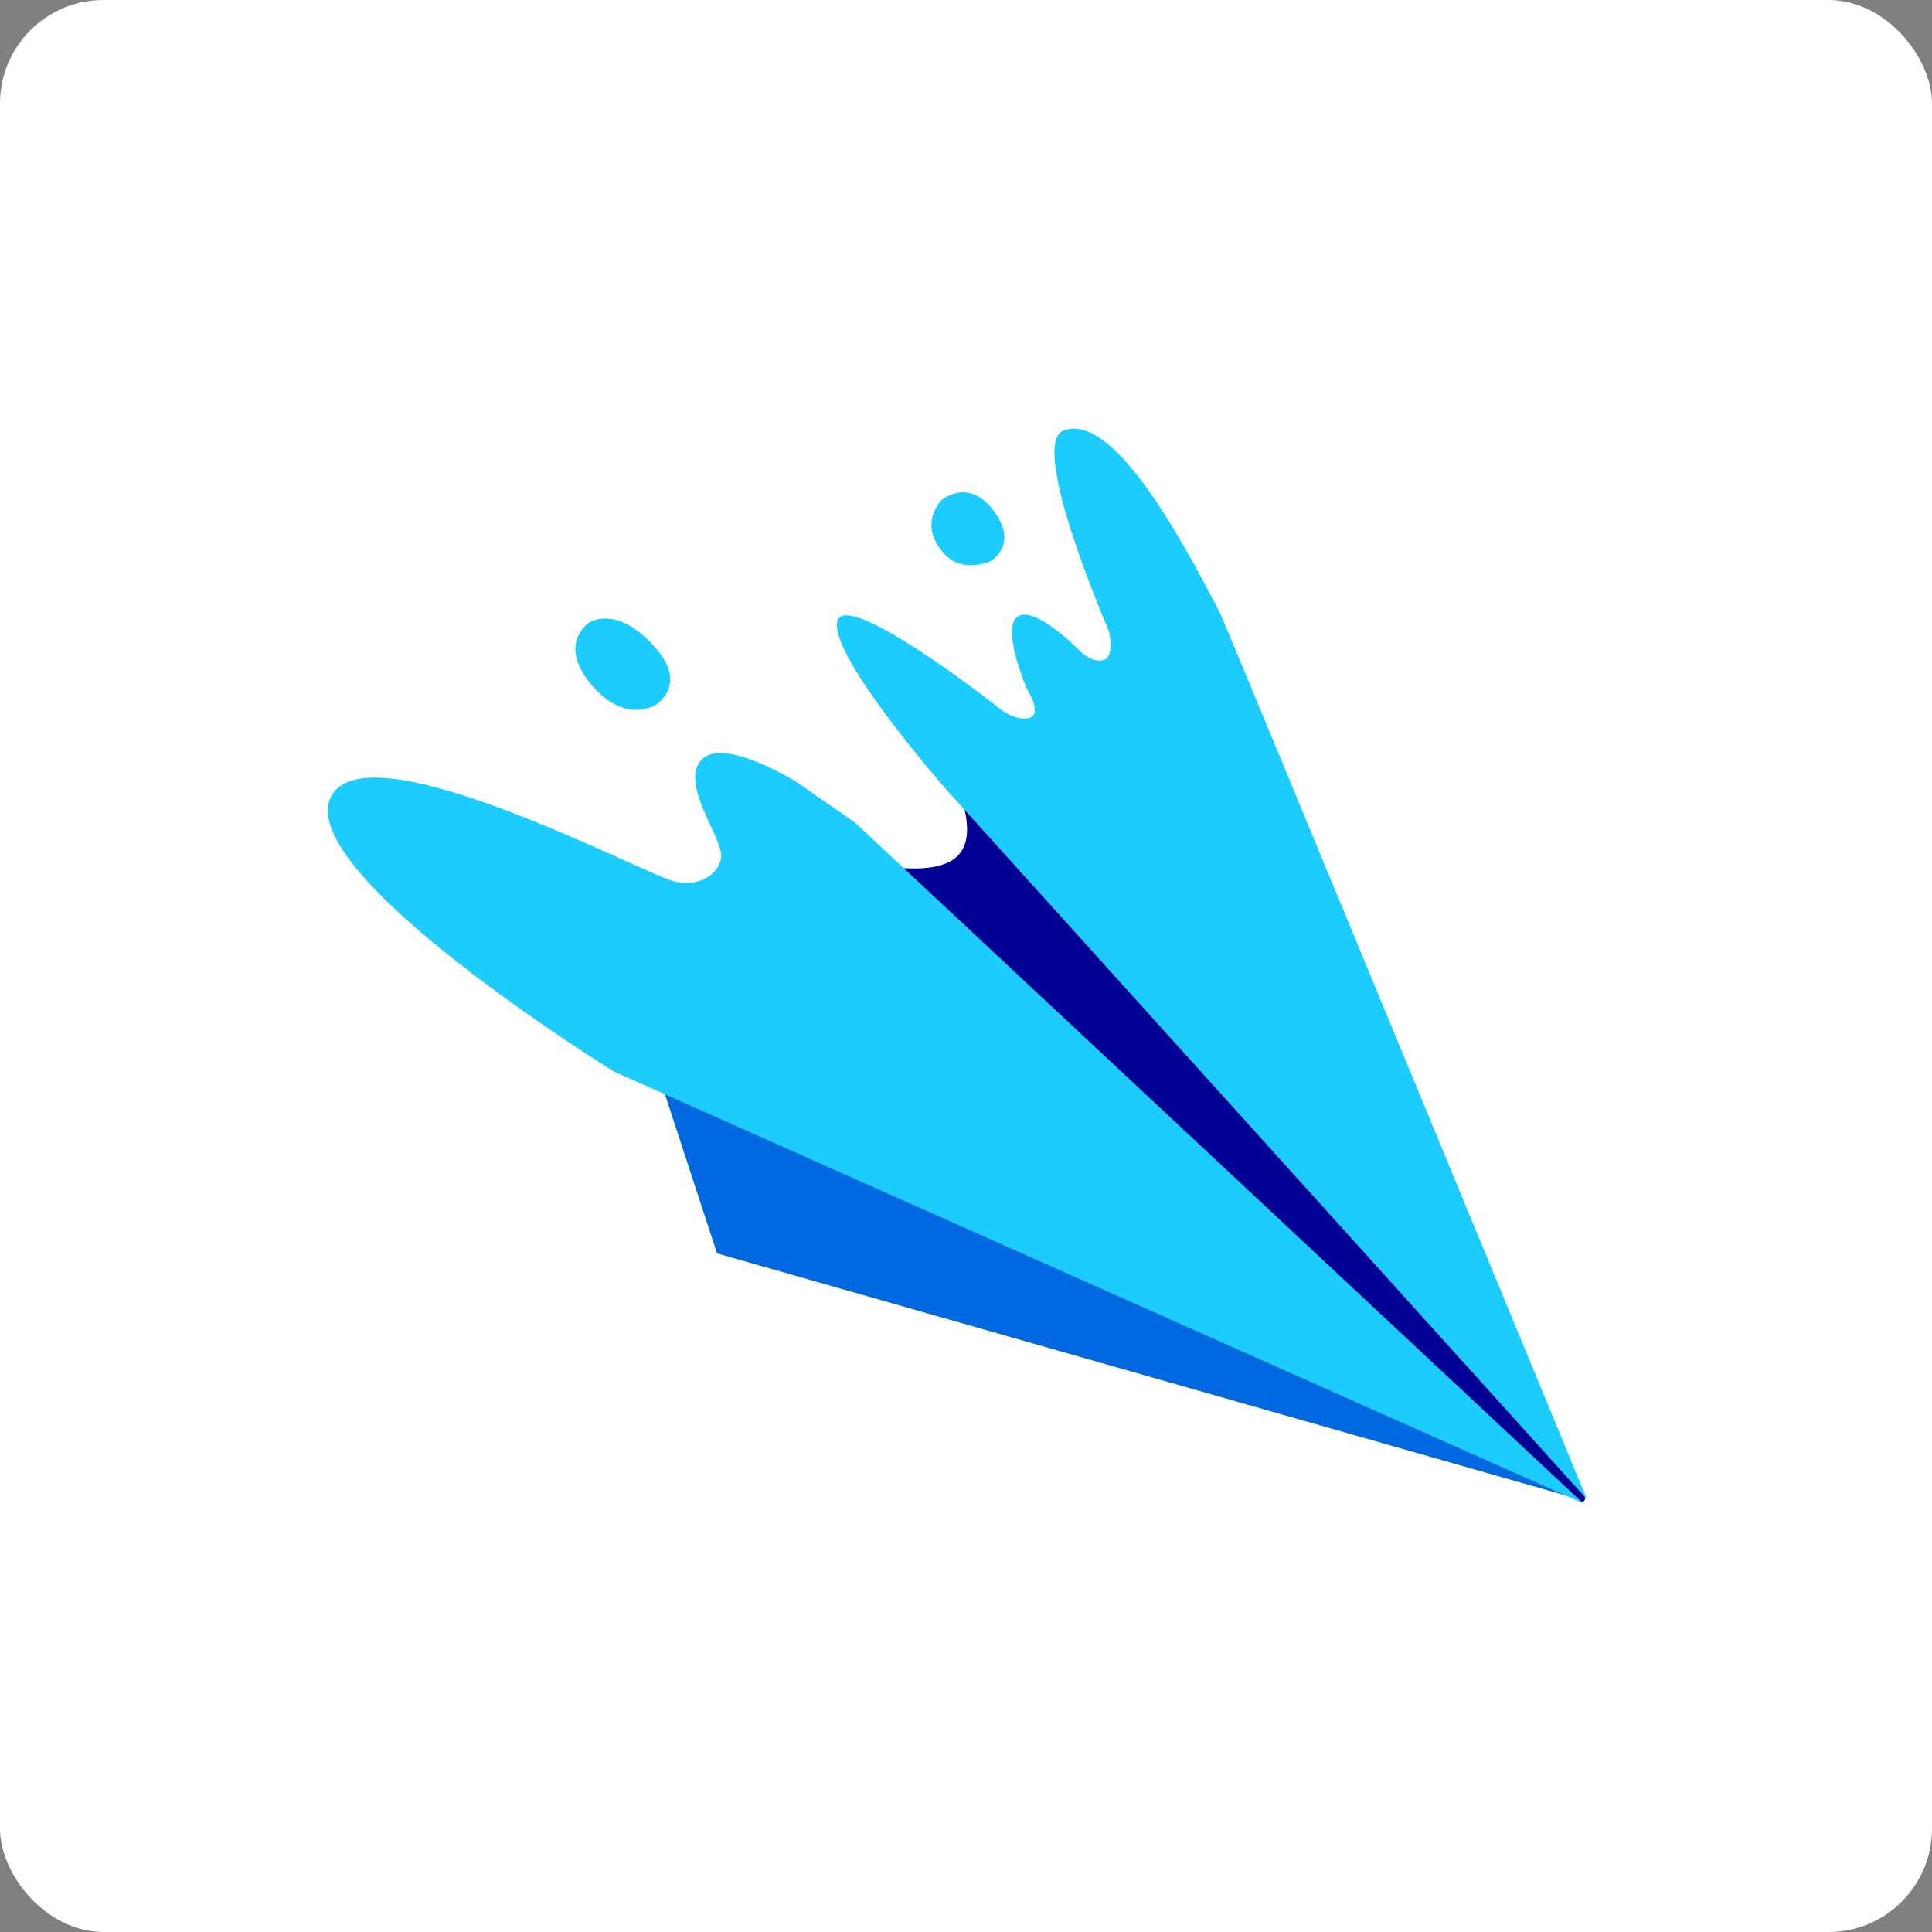<?xml version="1.0" encoding="UTF-8"?> <svg xmlns="http://www.w3.org/2000/svg" width="56" height="56" viewBox="0 0 56 56" fill="none"><rect x="0" y="0" width="56" height="56" fill="#808080" stroke="none"/><rect width="56" height="56" rx="3" fill="white"></rect><path d="M19.183 31.439L20.784 36.33L45.841 43.476L19.183 31.439Z" fill="#0068E0"></path><path d="M27.93 23.342C28.238 24.561 27.914 25.336 25.94 25.145L45.741 43.495C45.966 43.585 46.005 43.434 45.849 43.205L27.93 23.342Z" fill="#000094"></path><path d="M27.301 14.487C27.301 14.487 26.595 15.154 27.338 16.017C27.889 16.658 28.713 16.265 28.713 16.265C28.713 16.265 29.472 15.839 28.895 14.941C28.146 13.772 27.301 14.487 27.301 14.487ZM45.889 43.575L17.799 31.062C17.799 31.062 8.62 25.385 9.571 23.142C10.497 20.972 18.678 25.346 19.543 25.547C20.409 25.75 20.89 25.203 20.907 24.82C20.932 24.269 19.691 22.693 20.335 22.02C20.976 21.349 23.073 22.657 23.073 22.657L24.773 23.834L45.889 43.575Z" fill="#1CCCFC"></path><path d="M46 43.457L27.462 22.923C27.462 22.923 24.123 19.132 24.262 18.046C24.401 16.961 28.835 20.425 28.835 20.425C28.835 20.425 29.328 20.9 29.796 20.819C30.263 20.74 29.763 19.963 29.763 19.963C29.763 19.963 28.997 18.183 29.508 17.864C30.023 17.547 31.321 18.886 31.321 18.886C31.321 18.886 31.645 19.222 31.985 19.132C32.325 19.039 32.142 18.292 32.142 18.292C32.142 18.292 29.798 12.886 30.821 12.483C32.38 11.865 34.602 16.339 35.347 17.732C35.535 18.116 46 43.457 46 43.457ZM17.071 18.049C17.071 18.049 16.12 18.678 17.178 19.889C18.15 21.004 19.016 20.425 19.016 20.425C19.016 20.425 19.913 19.877 19.053 18.843C17.914 17.475 17.071 18.049 17.071 18.049Z" fill="#1CCCFC"></path></svg> 